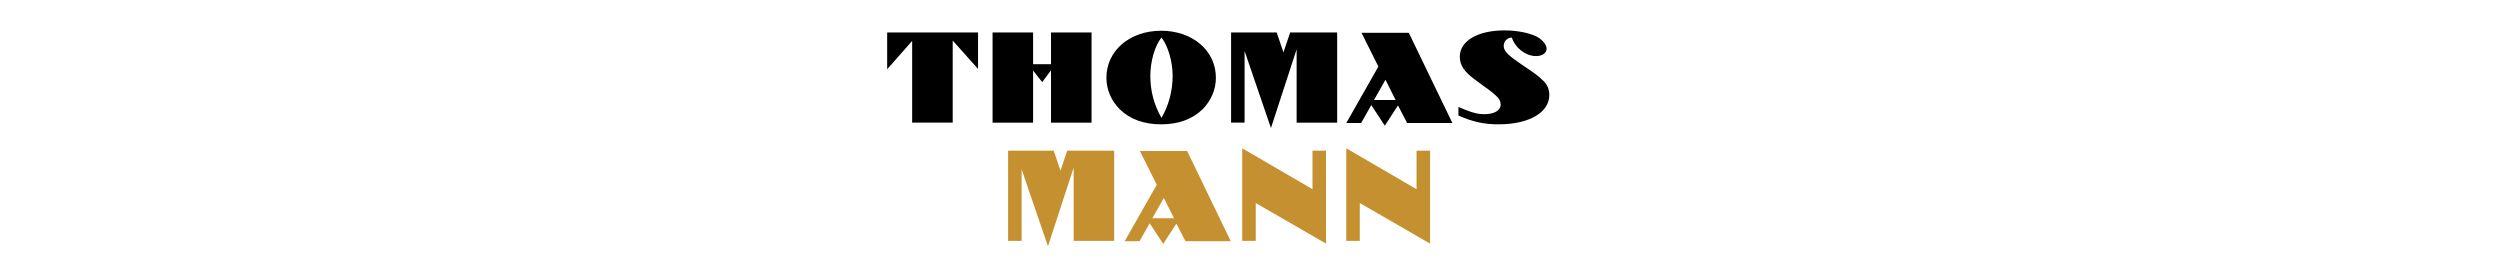 <?xml version="1.0" encoding="utf-8"?>
<!-- Generator: Adobe Illustrator 18.0.0, SVG Export Plug-In . SVG Version: 6.00 Build 0)  -->
<!DOCTYPE svg PUBLIC "-//W3C//DTD SVG 1.1//EN" "http://www.w3.org/Graphics/SVG/1.1/DTD/svg11.dtd">
<svg version="1.1" id="Layer_1" xmlns="http://www.w3.org/2000/svg" xmlns:xlink="http://www.w3.org/1999/xlink" x="0px" y="0px"
	 viewBox="0 0 740 80" enable-background="new 0 0 740 80" xml:space="preserve">
<g>
	<path d="M270,12.1l-7.4,8.4V9.6h26.9v10.8L282,12v24.3h-12V12.1z"/>
	<path d="M305.8,36.3h-12V9.6h12V19h5.3V9.6h12v26.7h-12V20.8l-2.6,3.5l-2.7-3.4V36.3z"/>
	<path d="M331.5,32.4c-2.6-2.6-4-5.9-4-9.4c0-8,6.9-13.9,16.2-13.9c9.3,0,16.2,5.9,16.2,13.9c0,3.5-1.4,6.8-4,9.4
		c-3,2.9-7.1,4.4-12.2,4.4C338.6,36.8,334.5,35.3,331.5,32.4z M340.5,22.5c0,4.4,1.1,8.6,3.3,12.4c2.2-3.8,3.3-8.1,3.3-12.4
		c0-4.2-1.3-8.8-3.3-11.4C341.8,13.6,340.5,18.2,340.5,22.5z"/>
	<path d="M364.3,9.6h13.6l2,5.9l2-5.9h13.9v26.7h-12V14.6l-7.6,23.3l-7.8-22.8v21.2h-4V9.6z"/>
	<path d="M408,19.7l-5-10h14l12.9,26.7h-13.4l-2.7-5.2l-3.9,6l-4-6.1l-3,5.3h-4.4L408,19.7z M413.1,29.6l-3-6l-3.4,6H413.1z"/>
	<path d="M431.6,31.6c0.8,0.4,1.4,0.6,2.4,1c2.3,0.9,3.6,1.2,5.4,1.2c2.9,0,4.8-1.1,4.8-2.9c0-0.8-0.4-1.7-1.2-2.4
		c-0.4-0.4-1-0.9-1.6-1.4c-0.9-0.7-1.6-1.2-2.2-1.6l-2.7-2c-3.1-2.3-4.4-4.2-4.4-6.7c0-4.7,5.3-7.8,13.2-7.8c4.2,0,8.1,0.9,10.2,2.2
		c1.4,1,2.3,2.2,2.3,3.2c0,1.3-1.3,2.2-3.1,2.2c-3.1,0-6.2-2.4-7.2-5.5c-1.4,0.1-2.4,1.1-2.4,2.5c0,1,0.6,1.9,1.9,3
		c0.6,0.5,1.3,1,2,1.5c0.2,0.1,0.4,0.3,1.4,1c0.3,0.2,0.6,0.4,0.9,0.6c2.7,1.8,4.2,2.9,5.3,4c1.4,1.2,2,2.8,2,4.4
		c0,5.2-6,8.7-15,8.7c-4.3,0-7.6-0.7-11.9-2.6V31.6z"/>
	<path fill="#C5902F" d="M298.3,44.6h13.6l2,5.9l2-5.9h13.9v26.7h-12V49.6l-7.6,23.3l-7.8-22.8v21.2h-4V44.6z"/>
	<path fill="#C5902F" d="M342.4,54.7l-5-10h14l12.9,26.7h-13.4l-2.7-5.2l-3.9,6l-4-6.1l-3,5.3h-4.4L342.4,54.7z M347.5,64.6l-3-6
		l-3.4,6H347.5z"/>
	<path fill="#C5902F" d="M367.7,43.9L388.5,56V44.6h4v27.5l-20.8-12v11.2h-4V43.9z"/>
	<path fill="#C5902F" d="M398.5,43.9L419.3,56V44.6h4v27.5l-20.8-12v11.2h-4V43.9z"/>
</g>
</svg>
